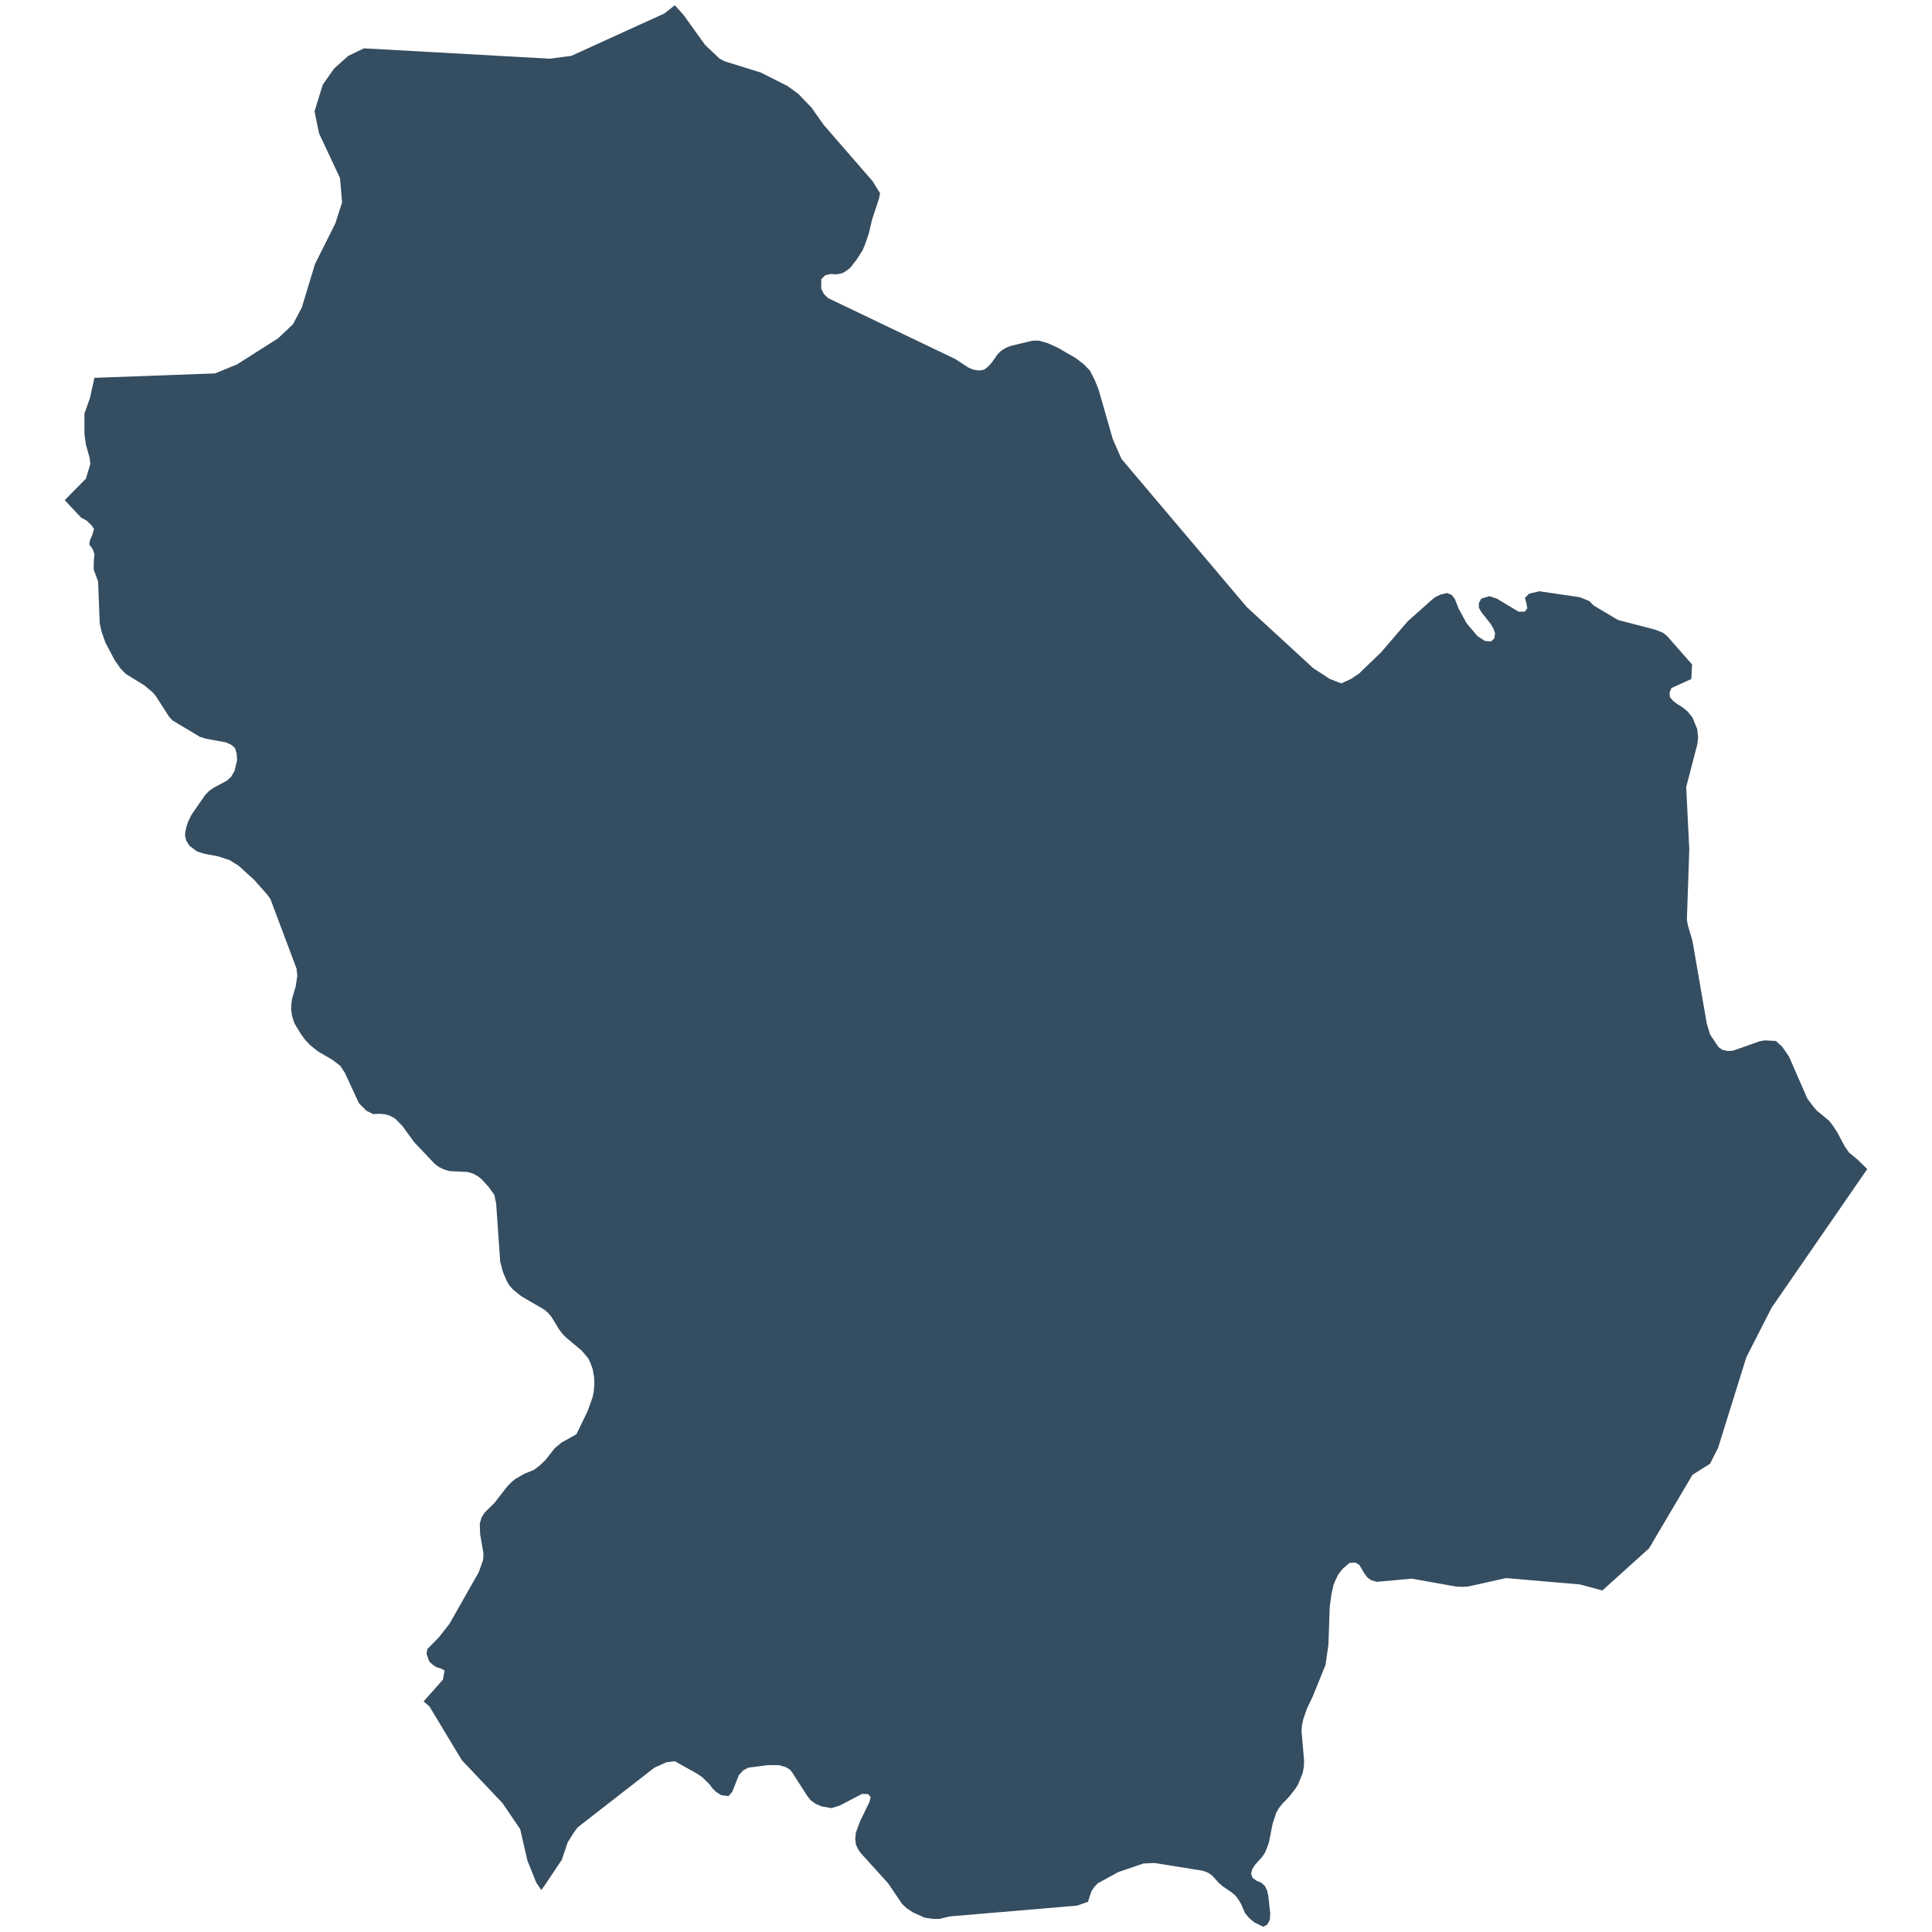 <?xml version="1.0" encoding="utf-8"?>
<!-- Generator: Adobe Illustrator 16.0.0, SVG Export Plug-In . SVG Version: 6.00 Build 0)  -->
<!DOCTYPE svg PUBLIC "-//W3C//DTD SVG 1.1//EN" "http://www.w3.org/Graphics/SVG/1.1/DTD/svg11.dtd">
<svg version="1.1" id="Livello_1" xmlns="http://www.w3.org/2000/svg" xmlns:xlink="http://www.w3.org/1999/xlink" x="0px" y="0px"
	 width="256px" height="256px" viewBox="0 0 256 256" enable-background="new 0 0 256 256" xml:space="preserve">
<polygon id="Basilicata" fill-rule="evenodd" clip-rule="evenodd" fill="#354D60" points="246.076,153.594 245.014,152.73 
	244.418,151.868 243.506,150.143 242.895,149.184 242.338,148.479 240.727,147.152 240.312,146.677 239.482,145.57 237.045,139.983 
	236.162,138.713 235.312,137.932 233.844,137.856 233.186,137.966 229.631,139.222 228.918,139.264 228.211,139.101 
	227.701,138.733 226.605,137.096 226.158,135.634 224.256,124.654 223.645,122.588 223.521,121.854 223.84,112.538 223.428,104.289 
	224.916,98.574 225.01,97.677 224.887,96.597 224.256,95.061 223.623,94.28 222.918,93.702 222.305,93.335 221.721,92.886 
	221.279,92.391 221.213,91.8 221.477,91.168 224.113,89.972 224.207,88.042 220.891,84.271 220.355,83.843 219.262,83.414 
	214.402,82.157 211.182,80.241 210.578,79.637 209.328,79.134 203.959,78.346 202.621,78.665 202.057,79.222 202.252,79.915 
	202.375,80.608 202.035,81.043 201.207,81.043 198.346,79.324 197.348,78.997 196.273,79.324 195.955,79.921 195.955,80.52 
	196.273,81.091 197.537,82.694 197.885,83.278 198.102,83.89 198.006,84.583 197.564,84.998 196.762,84.93 195.764,84.284 
	194.324,82.572 193.25,80.588 192.76,79.337 192.373,78.848 191.762,78.576 190.953,78.76 190.416,78.997 189.953,79.275 
	186.535,82.32 183.002,86.432 180.094,89.237 178.973,89.985 177.729,90.55 176.223,89.972 174.02,88.545 165.213,80.445 
	148.605,60.814 147.451,58.185 145.574,51.641 145.059,50.35 144.428,49.126 143.693,48.345 142.6,47.482 140.207,46.096 
	138.834,45.471 137.617,45.131 136.789,45.145 133.914,45.838 133.256,46.103 132.691,46.456 132.209,46.911 131.4,48.06 
	130.938,48.576 130.402,48.984 129.736,49.1 128.981,48.984 128.323,48.705 126.569,47.57 109.731,39.504 109.174,38.961 
	108.807,38.227 108.827,36.997 109.344,36.475 110.071,36.304 110.778,36.352 111.369,36.263 111.783,36.12 112.218,35.835 
	112.687,35.454 113.516,34.388 114.277,33.191 114.569,32.539 115.106,30.996 115.568,29.061 116.465,26.343 116.615,25.602 
	115.615,23.998 109.147,16.551 107.516,14.24 105.783,12.439 104.342,11.393 100.802,9.606 96.025,8.125 95.346,7.765 93.43,5.957 
	90.583,1.989 89.414,0.697 88.021,1.792 75.695,7.404 72.875,7.778 48.222,6.405 46.143,7.404 44.274,9.076 42.766,11.229 
	41.678,14.75 42.276,17.679 45.055,23.597 45.327,26.825 44.423,29.624 41.74,34.985 39.993,40.741 38.831,42.956 36.833,44.839 
	31.384,48.298 28.489,49.479 12.507,50.064 11.922,52.734 11.189,54.801 11.189,57.545 11.386,58.925 11.875,60.672 11.97,61.473 
	11.386,63.424 8.58,66.271 10.753,68.594 11.46,68.968 12.14,69.614 12.46,70.097 12.214,70.945 11.943,71.51 11.82,72.128 
	12.289,72.767 12.507,73.419 12.433,74.315 12.412,75.47 12.997,77.048 13.213,82.612 13.479,83.768 13.968,85.146 15.171,87.431 
	15.952,88.559 16.686,89.312 19.146,90.828 20.192,91.704 20.634,92.214 22.435,95.014 22.876,95.469 26.491,97.637 27.293,97.881 
	29.902,98.363 30.609,98.669 31.119,99.098 31.363,99.838 31.411,100.77 31.071,102.155 30.636,102.917 30.072,103.439 
	28.272,104.404 27.708,104.799 27.218,105.295 25.37,107.965 24.908,108.923 24.711,109.534 24.562,110.215 24.514,110.69 
	24.677,111.376 25.098,112.062 26.124,112.83 27.096,113.129 28.951,113.482 30.439,113.979 31.635,114.727 33.688,116.595 
	35.447,118.586 35.835,119.137 39.293,128.344 39.396,129.302 39.171,130.743 38.688,132.4 38.614,132.979 38.566,133.712 
	38.708,134.643 39.028,135.628 39.877,137.028 40.462,137.816 41.073,138.469 42.147,139.325 44.009,140.411 45.083,141.221 
	45.688,142.138 47.569,146.194 48.541,147.172 49.445,147.628 50.227,147.582 51.035,147.642 51.742,147.873 52.374,148.227 
	53.305,149.184 54.888,151.353 57.62,154.232 58.176,154.646 58.836,154.961 59.57,155.177 61.962,155.294 62.669,155.503 
	63.28,155.836 63.816,156.251 64.72,157.243 65.502,158.323 65.74,159.452 66.276,167.157 66.643,168.557 67.181,169.801 
	67.52,170.35 67.968,170.861 69.063,171.751 72.141,173.545 72.65,173.993 73.086,174.51 74.111,176.2 74.526,176.738 
	74.988,177.214 77.067,178.954 77.944,179.98 78.263,180.658 78.535,181.42 78.725,182.527 78.752,183.474 78.677,184.362 
	78.535,185.09 77.875,186.951 76.381,190.043 74.404,191.15 73.5,191.898 72.283,193.454 71.481,194.216 70.748,194.766 
	69.477,195.283 68.274,195.975 67.772,196.39 67.16,197.022 65.522,199.142 64.231,200.413 63.816,201.052 63.572,201.881 
	63.62,203.288 64.062,205.854 64.014,206.692 63.429,208.342 59.57,215.144 58.156,216.952 56.621,218.514 56.519,219.154 
	56.886,220.165 57.396,220.629 57.837,220.913 58.421,221.09 58.911,221.349 58.693,222.564 56.125,225.446 56.906,226.118 
	61.194,233.233 66.582,238.92 68.926,242.366 69.885,246.537 71.046,249.427 71.72,250.444 72.141,249.875 74.451,246.415 
	75.205,244.16 75.987,242.889 76.55,242.128 86.702,234.232 88.292,233.511 89.414,233.37 92.431,235.055 93.069,235.503 
	94.021,236.44 94.408,236.971 94.924,237.467 95.537,237.854 96.515,238.003 97.024,237.432 97.901,235.223 98.465,234.592 
	99.144,234.226 101.801,233.885 103.249,233.893 104.125,234.15 104.689,234.503 104.955,234.836 106.979,237.99 107.394,238.513 
	108.053,239.001 108.854,239.354 110.193,239.586 111.294,239.233 114.223,237.703 115.031,237.731 115.371,238.132 
	115.202,238.778 113.931,241.401 113.394,242.882 113.325,243.719 113.421,244.438 113.713,245.057 114.101,245.594 
	117.661,249.521 119.537,252.286 120.127,252.844 120.977,253.401 122.52,254.1 123.573,254.264 124.47,254.264 125.883,253.932 
	142.721,252.504 144.162,252 144.623,250.595 145.012,250.017 145.475,249.542 148.164,248.065 151.5,246.925 152.988,246.856 
	159.336,247.876 160.068,248.136 160.627,248.529 161.504,249.507 162.02,249.949 163.16,250.725 163.697,251.166 164.092,251.682 
	164.432,252.26 164.969,253.489 165.506,254.135 166.191,254.719 167.387,255.303 167.924,255.018 168.264,254.373 168.311,253.55 
	168.066,251.24 167.896,250.507 167.605,249.902 167.123,249.466 166.484,249.201 165.975,248.821 165.777,248.271 165.928,247.673 
	166.293,247.108 167.191,246.103 167.584,245.553 167.877,244.865 168.143,244.125 168.631,241.638 169.119,240.178 
	169.486,239.554 169.902,239.028 170.826,238.063 171.656,237.004 172.021,236.4 172.578,235.048 172.627,234.898 172.775,234.048 
	172.797,233.261 172.457,229.354 172.531,228.538 172.701,227.763 173.211,226.315 173.918,224.848 175.637,220.62 176.023,217.937 
	176.195,212.908 176.418,211.305 176.684,210.067 176.955,209.389 177.342,208.594 177.9,207.887 178.803,207.099 179.584,207.044 
	180.121,207.364 180.801,208.513 181.215,209.057 181.752,209.408 182.438,209.6 187.053,209.18 192.936,210.225 193.76,210.266 
	194.588,210.211 199.562,209.104 209.348,209.946 212.322,210.748 212.322,210.748 218.514,205.156 224.262,195.419 226.58,193.964 
	227.652,191.851 231.404,179.83 234.754,173.267 247.42,154.906 "/>
</svg>
